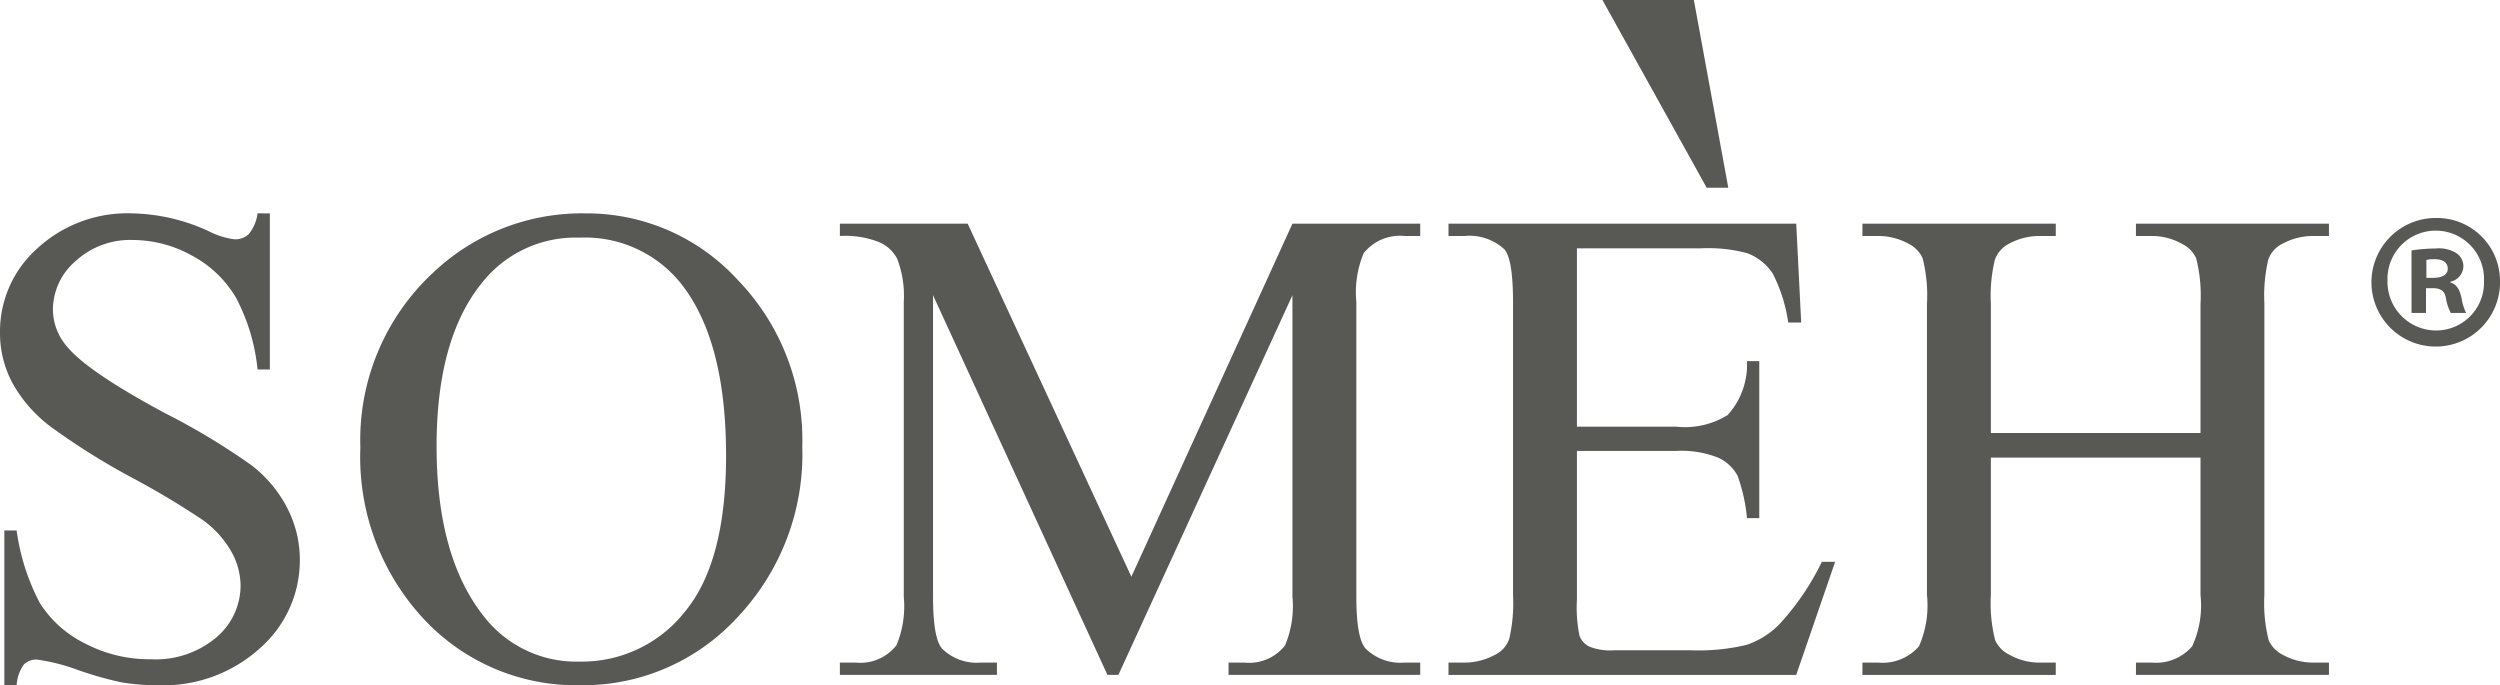 <svg id="Ebene_1" data-name="Ebene 1" xmlns="http://www.w3.org/2000/svg" width="145.939" height="40" viewBox="0 0 145.939 40"><path d="M15.753,12.456v9.11h-.718a11.346,11.346,0,0,0-1.253-4.176,6.517,6.517,0,0,0-2.573-2.467,7.126,7.126,0,0,0-3.458-.913,4.701,4.701,0,0,0-3.341,1.234,3.754,3.754,0,0,0-1.321,2.806,3.323,3.323,0,0,0,.836,2.195q1.205,1.458,5.73,3.885a39.472,39.472,0,0,1,5.04,3.04,7.412,7.412,0,0,1,2.079,2.496,6.571,6.571,0,0,1,.729,3.011,6.819,6.819,0,0,1-2.322,5.158A8.403,8.403,0,0,1,9.207,40a12.653,12.653,0,0,1-2.156-.175,21.919,21.919,0,0,1-2.496-.71,11.22,11.22,0,0,0-2.4-.612,1.014,1.014,0,0,0-.766.292A2.315,2.315,0,0,0,.971,40H.253V30.967H.971a12.765,12.765,0,0,0,1.36,4.244A6.526,6.526,0,0,0,4.944,37.552a8.1,8.1,0,0,0,3.855.932A5.483,5.483,0,0,0,12.636,37.203a3.972,3.972,0,0,0,1.408-3.031A4.112,4.112,0,0,0,13.51,32.21a5.835,5.835,0,0,0-1.66-1.845,47.627,47.627,0,0,0-4.138-2.477,40.119,40.119,0,0,1-4.808-3.02A8.14,8.14,0,0,1,.738,22.381,6.169,6.169,0,0,1,0,19.39a6.488,6.488,0,0,1,2.175-4.886,7.754,7.754,0,0,1,5.537-2.049,11.104,11.104,0,0,1,4.448,1.03,4.582,4.582,0,0,0,1.535.485,1.149,1.149,0,0,0,.825-.301,2.4,2.4,0,0,0,.515-1.214Z" fill="#585955"/><path d="M34.188,12.456a11.946,11.946,0,0,1,8.887,3.894,13.443,13.443,0,0,1,3.759,9.723,13.847,13.847,0,0,1-3.788,9.965A12.22,12.22,0,0,1,33.877,40a12.151,12.151,0,0,1-9.14-3.866,13.867,13.867,0,0,1-3.7-10.004,13.324,13.324,0,0,1,4.273-10.237A12.607,12.607,0,0,1,34.188,12.456Zm-.369,1.417a6.949,6.949,0,0,0-5.672,2.623Q25.485,19.758,25.486,26.053q0,6.449,2.758,9.925a6.817,6.817,0,0,0,5.594,2.642A7.644,7.644,0,0,0,39.967,35.726q2.418-2.895,2.418-9.13,0-6.761-2.661-10.081A7.176,7.176,0,0,0,33.819,13.873Z" fill="#585955"/><path d="M64.647,39.397,54.467,17.234V34.832q0,2.429.525,3.03a2.879,2.879,0,0,0,2.273.816H58.197v.718H49.028V38.679h.933a2.676,2.676,0,0,0,2.37-1.01,5.893,5.893,0,0,0,.427-2.836V17.622a6.019,6.019,0,0,0-.388-2.525,2.154,2.154,0,0,0-1-.942,5.366,5.366,0,0,0-2.341-.379v-.718h7.46l9.556,20.609,9.402-20.609h7.459v.718h-.913A2.701,2.701,0,0,0,79.603,14.786a5.909,5.909,0,0,0-.426,2.836V34.832q0,2.429.543,3.03a2.88,2.88,0,0,0,2.273.816h.913v.718H71.717V38.679H72.649a2.647,2.647,0,0,0,2.37-1.01,5.891,5.891,0,0,0,.428-2.836V17.234L65.287,39.397Z" fill="#585955"/><path d="M92.054,14.495v10.411h5.788a4.723,4.723,0,0,0,3.012-.679,4.381,4.381,0,0,0,1.127-3.147h.718V30.248h-.718a9.988,9.988,0,0,0-.545-2.467,2.426,2.426,0,0,0-1.146-1.069,5.852,5.852,0,0,0-2.448-.389H92.054v8.683A8.067,8.067,0,0,0,92.21,37.134a1.215,1.215,0,0,0,.544.602,3.298,3.298,0,0,0,1.476.224h4.468a12.116,12.116,0,0,0,3.244-.311,4.834,4.834,0,0,0,1.943-1.223,14.96,14.96,0,0,0,2.467-3.632h.776l-2.272,6.604h-20.299V38.679H85.489a3.69,3.69,0,0,0,1.767-.447,1.633,1.633,0,0,0,.845-.932,9.154,9.154,0,0,0,.223-2.545V17.642q0-2.506-.505-3.089a3.008,3.008,0,0,0-2.33-.777h-.932v-.718h20.299l.29,5.769h-.757a9.11,9.11,0,0,0-.903-2.855,3.103,3.103,0,0,0-1.467-1.185,8.808,8.808,0,0,0-2.738-.291Z" fill="#585955"/><path d="M116.218,25.275h12.238V17.739a8.809,8.809,0,0,0-.253-2.661,1.738,1.738,0,0,0-.815-.835,3.571,3.571,0,0,0-1.768-.467h-.933v-.718h11.266v.718h-.933a3.692,3.692,0,0,0-1.767.447,1.633,1.633,0,0,0-.845.942,9.363,9.363,0,0,0-.223,2.574V34.735a8.694,8.694,0,0,0,.253,2.642,1.745,1.745,0,0,0,.797.835,3.674,3.674,0,0,0,1.786.467h.933v.718H124.688V38.679h.933a2.789,2.789,0,0,0,2.35-.952,5.71,5.71,0,0,0,.485-2.991V26.713h-12.238v8.023a8.699,8.699,0,0,0,.253,2.642,1.738,1.738,0,0,0,.815.835,3.571,3.571,0,0,0,1.768.467h.952v.718h-11.286V38.679h.932a2.813,2.813,0,0,0,2.37-.952,5.917,5.917,0,0,0,.466-2.991V17.739a8.792,8.792,0,0,0-.253-2.661,1.748,1.748,0,0,0-.795-.835,3.681,3.681,0,0,0-1.788-.467h-.932v-.718H120.007v.718h-.952a3.692,3.692,0,0,0-1.768.447,1.682,1.682,0,0,0-.835.942,8.961,8.961,0,0,0-.234,2.574Z" fill="#585955"/><polygon points="93.542 0 98.88 0 100.89 10.958 99.629 10.958 93.542 0" fill="#585955"/><path d="M145.939,16.376a3.753,3.753,0,1,1-3.718-3.651A3.678,3.678,0,0,1,145.939,16.376Zm-6.568,0a2.842,2.842,0,0,0,2.85,2.916,2.796,2.796,0,0,0,2.783-2.894,2.818,2.818,0,1,0-5.632-.022Zm2.249,1.892h-.846V14.618a9.846,9.846,0,0,1,1.402-.112,1.943,1.943,0,0,1,1.247.29.919.919,0,0,1,.378.779.942.942,0,0,1-.757.868v.045c.356.111.534.4.646.89a3.252,3.252,0,0,0,.267.89h-.891a2.884,2.884,0,0,1-.289-.89c-.067-.378-.29-.556-.757-.556h-.401Zm.022-2.048h.401c.468,0,.846-.156.846-.534,0-.334-.245-.556-.779-.556a2.024,2.024,0,0,0-.468.044Z" fill="#585955"/></svg>